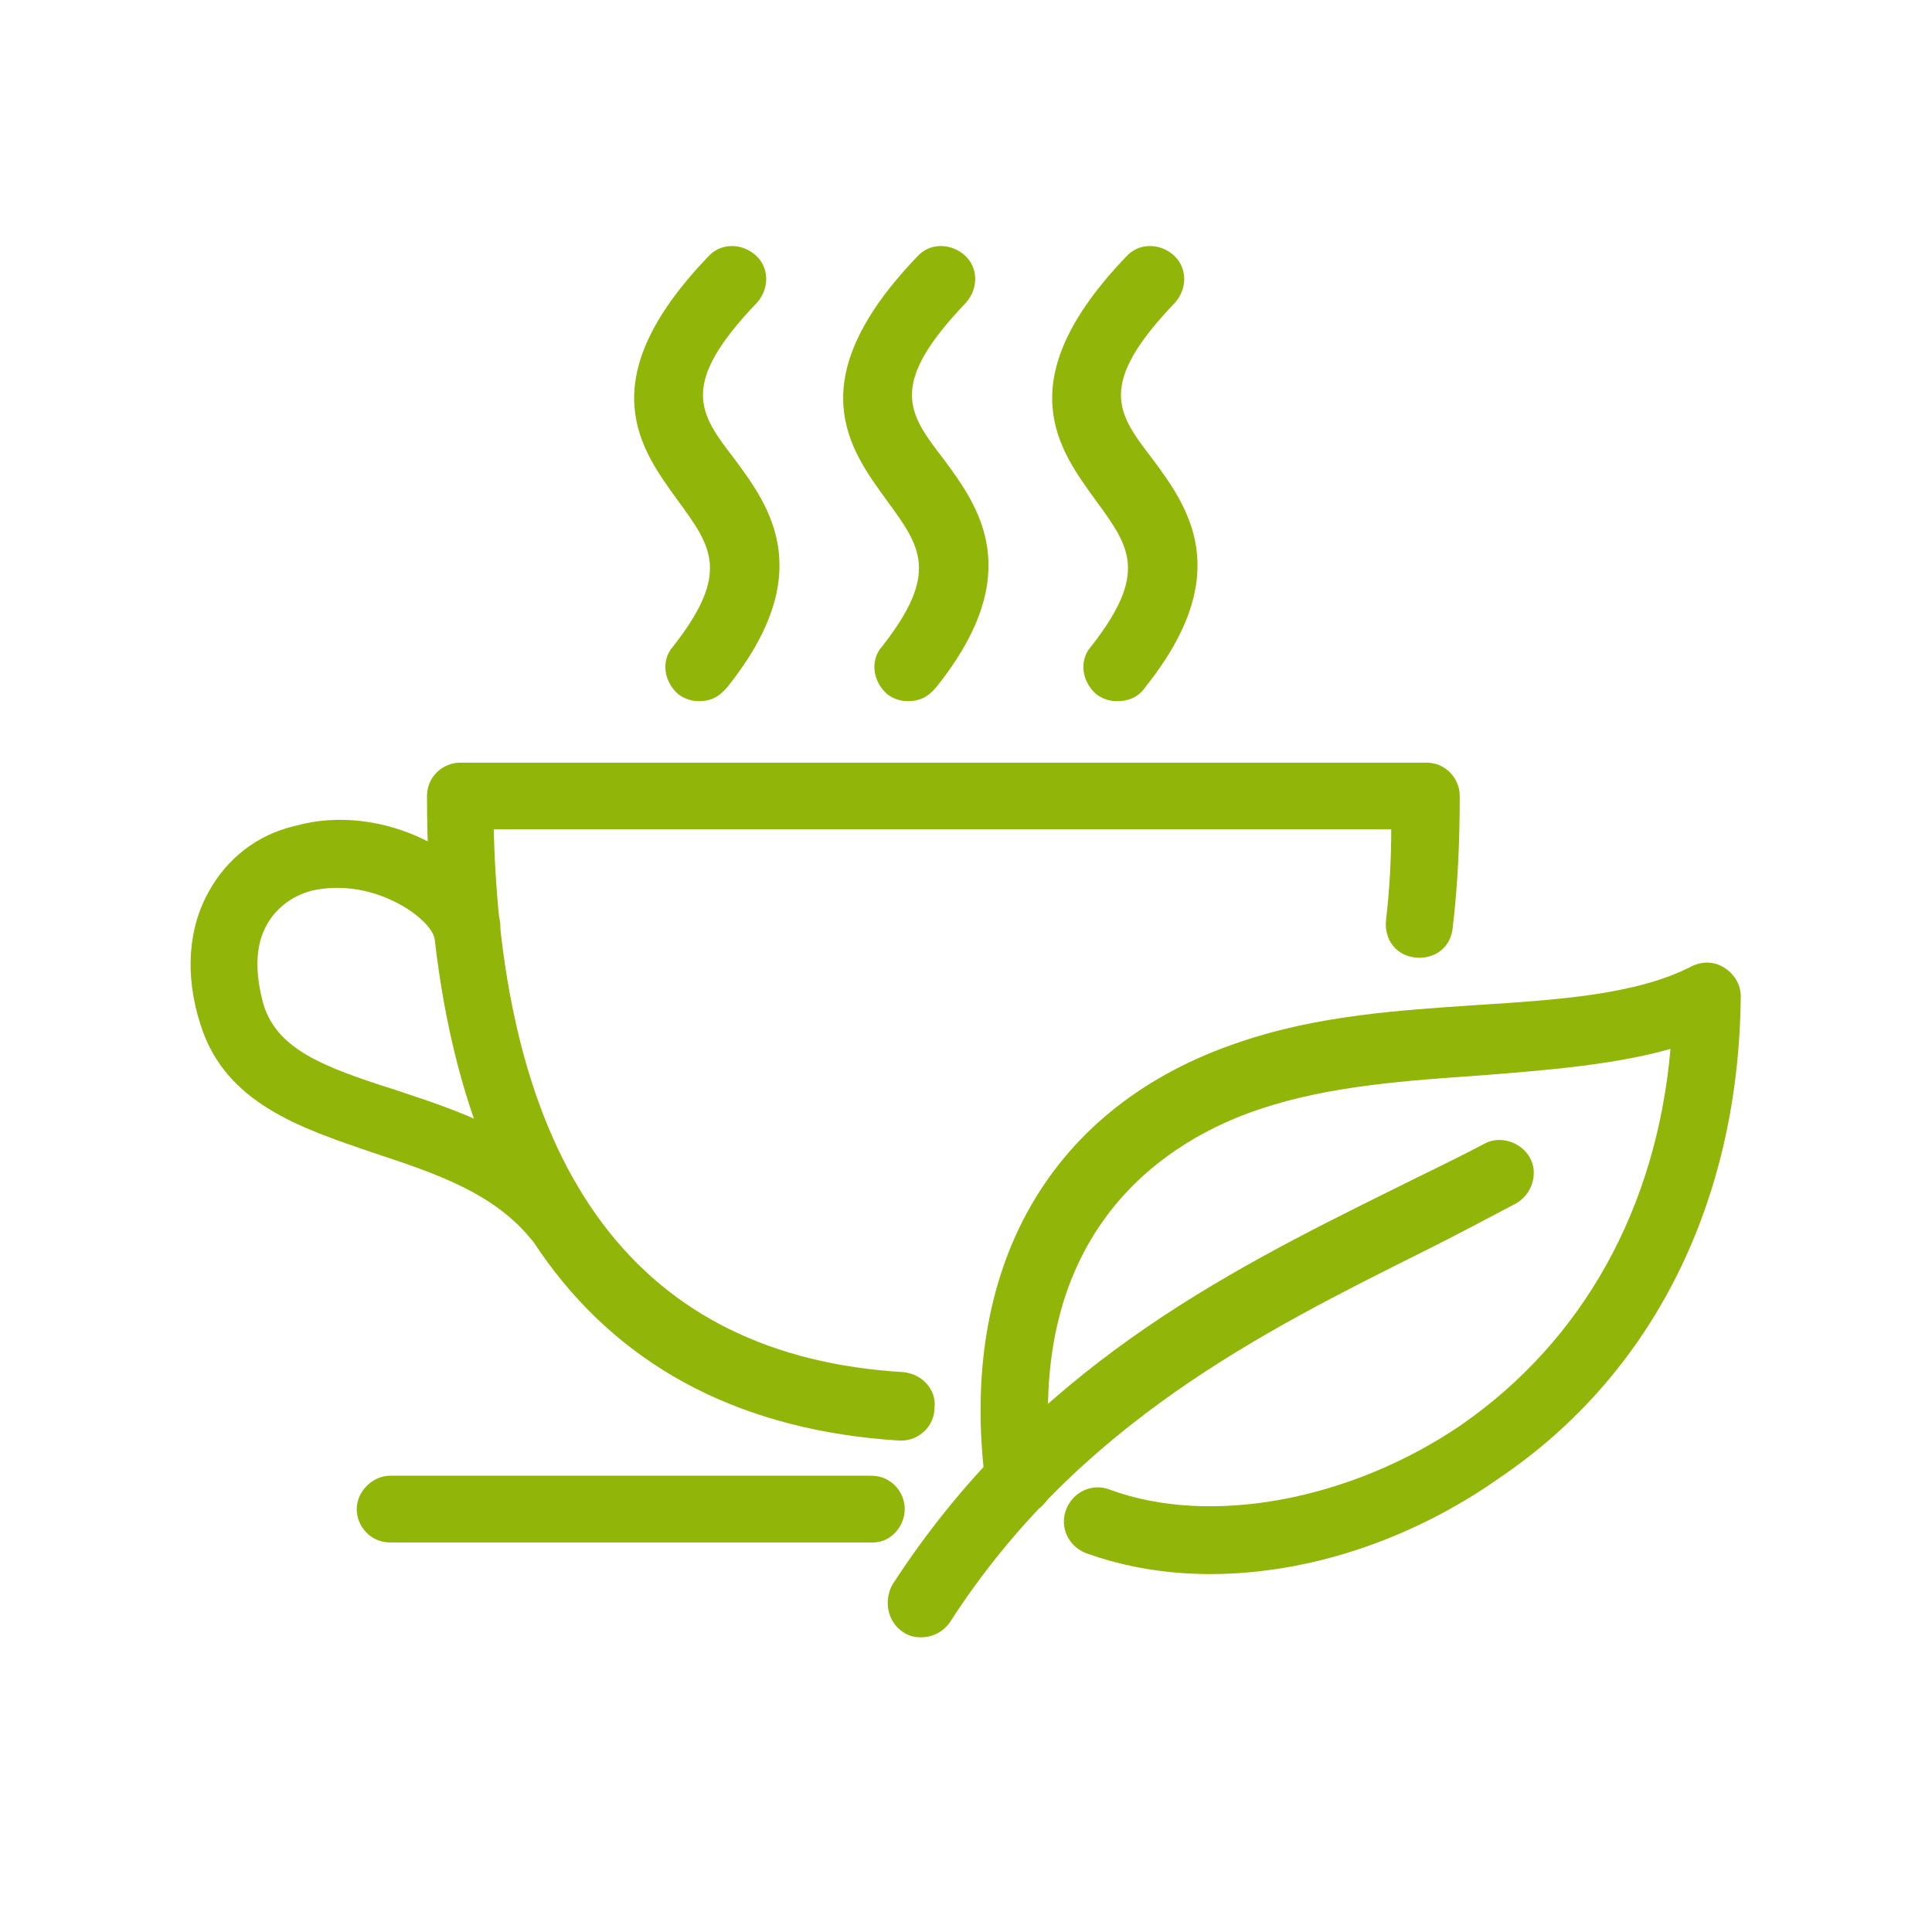 <?xml version="1.0" encoding="utf-8"?>
<!-- Generator: Adobe Illustrator 24.3.0, SVG Export Plug-In . SVG Version: 6.00 Build 0)  -->
<svg version="1.1" id="Camada_1" xmlns="http://www.w3.org/2000/svg" xmlns:xlink="http://www.w3.org/1999/xlink" x="0px" y="0px"
	 width="110px" height="110px" viewBox="0 0 110 110" style="enable-background:new 0 0 110 110;" xml:space="preserve">
<style type="text/css">
	.st0{fill:#91B508;}
</style>
<g id="Grupo_1624" transform="translate(1.511 2.121)">
	<g id="Caminho_11342">
		<path class="st0" d="M49.8,79.9c0,0-0.1,0-0.1,0c-17.6-1.1-26.9-13.8-26.9-36.7c0-1.1,0.9-1.9,1.9-1.9h55c1.1,0,1.9,0.9,1.9,1.9
			c0,2.5-0.1,5-0.4,7.5c-0.1,1.1-1,1.8-2.1,1.7c-1.1-0.1-1.8-1-1.7-2.1c0.2-1.7,0.3-3.5,0.3-5.2H26.6c0.5,19.6,8.3,30,23.3,30.9
			c1.1,0.1,1.9,1,1.8,2C51.7,79.1,50.8,79.9,49.8,79.9z"/>
	</g>
	<g id="Caminho_11343">
		<path class="st0" d="M30.2,69.1c-0.6,0-1.1-0.2-1.5-0.7c-2.2-2.7-5.7-3.8-9-4.9c-4.1-1.4-8.4-2.8-9.8-7.3
			c-0.9-2.8-0.7-5.5,0.5-7.6c1-1.8,2.7-3.2,4.9-3.7c5-1.4,10.6,1.7,11.6,5.2c0.3,1-0.3,2.1-1.3,2.4c-1,0.3-2.1-0.3-2.4-1.3
			c-0.4-1.2-3.6-3.4-7-2.6c-1.1,0.3-2,1-2.5,1.9c-0.7,1.2-0.7,2.8-0.2,4.6c0.8,2.5,3.3,3.5,7.4,4.8c3.6,1.2,7.8,2.5,10.7,6.1
			c0.7,0.8,0.6,2-0.2,2.7C31.1,69,30.7,69.1,30.2,69.1z"/>
	</g>
	<g id="Linha_340">
		<path class="st0" d="M48.2,85.7H20.7c-1.1,0-1.9-0.9-1.9-1.9s0.9-1.9,1.9-1.9h27.4c1.1,0,1.9,0.9,1.9,1.9S49.2,85.7,48.2,85.7z"/>
	</g>
	<g id="Caminho_11344">
		<path class="st0" d="M38.3,37.8c-0.4,0-0.8-0.1-1.2-0.4c-0.8-0.7-1-1.9-0.3-2.7c3.3-4.2,2.2-5.7,0.3-8.3
			c-2.1-2.9-5.1-6.8,1.7-13.9c0.7-0.8,1.9-0.8,2.7-0.1c0.8,0.7,0.8,1.9,0.1,2.7c-4.5,4.7-3.3,6.3-1.3,8.9c2,2.7,4.8,6.5-0.4,13
			C39.4,37.6,38.9,37.8,38.3,37.8z"/>
	</g>
	<g id="Caminho_11345">
		<path class="st0" d="M50.2,37.8c-0.4,0-0.8-0.1-1.2-0.4c-0.8-0.7-1-1.9-0.3-2.7c3.3-4.2,2.2-5.7,0.3-8.3
			c-2.1-2.9-5.1-6.8,1.7-13.9c0.7-0.8,1.9-0.8,2.7-0.1c0.8,0.7,0.8,1.9,0.1,2.7c-4.5,4.7-3.3,6.3-1.3,8.9c2,2.7,4.8,6.5-0.4,13
			C51.3,37.6,50.8,37.8,50.2,37.8z"/>
	</g>
	<g id="Caminho_11346">
		<path class="st0" d="M62.1,37.8c-0.4,0-0.8-0.1-1.2-0.4c-0.8-0.7-1-1.9-0.3-2.7c3.3-4.2,2.2-5.7,0.3-8.3
			c-2.1-2.9-5.1-6.8,1.7-13.9c0.7-0.8,1.9-0.8,2.7-0.1c0.8,0.7,0.8,1.9,0.1,2.7c-4.5,4.7-3.3,6.3-1.3,8.9c2,2.7,4.8,6.5-0.4,13
			C63.3,37.6,62.7,37.8,62.1,37.8z"/>
	</g>
	<g id="Caminho_11347">
		<path class="st0" d="M67.4,87.5c-2.5,0-4.9-0.4-7.1-1.2c-1-0.4-1.5-1.5-1.1-2.5c0.4-1,1.5-1.5,2.5-1.1c5.7,2.1,13.7,0.6,20-3.7
			c6.9-4.8,11.1-12.3,11.9-21.4c-3.2,0.9-6.9,1.2-10.7,1.5c-4.3,0.3-8.7,0.6-12.6,1.9c-5.2,1.7-13.7,6.8-11.9,21
			c0.1,1.1-0.6,2-1.7,2.1c-1,0.1-2-0.6-2.1-1.7C53,70,58.3,60.8,69.1,57.2c4.4-1.5,9-1.8,13.5-2.1c4.7-0.3,9.1-0.6,12.2-2.2
			c0.6-0.3,1.3-0.3,1.9,0.1c0.6,0.4,0.9,1,0.9,1.6c-0.1,11.7-5,21.5-13.7,27.4C78.8,85.6,72.9,87.5,67.4,87.5z"/>
	</g>
	<g id="Caminho_11348">
		<path class="st0" d="M50.9,91.1c-0.4,0-0.7-0.1-1-0.3c-0.9-0.6-1.1-1.8-0.6-2.7c7.9-12.2,18.8-17.7,28.5-22.5
			c1.8-0.9,3.5-1.7,5.2-2.6c0.9-0.5,2.1-0.1,2.6,0.8c0.5,0.9,0.1,2.1-0.8,2.6c-1.7,0.9-3.4,1.8-5.2,2.7c-9.2,4.6-19.7,9.8-27,21.1
			C52.2,90.8,51.6,91.1,50.9,91.1z"/>
	</g>
</g>
</svg>
